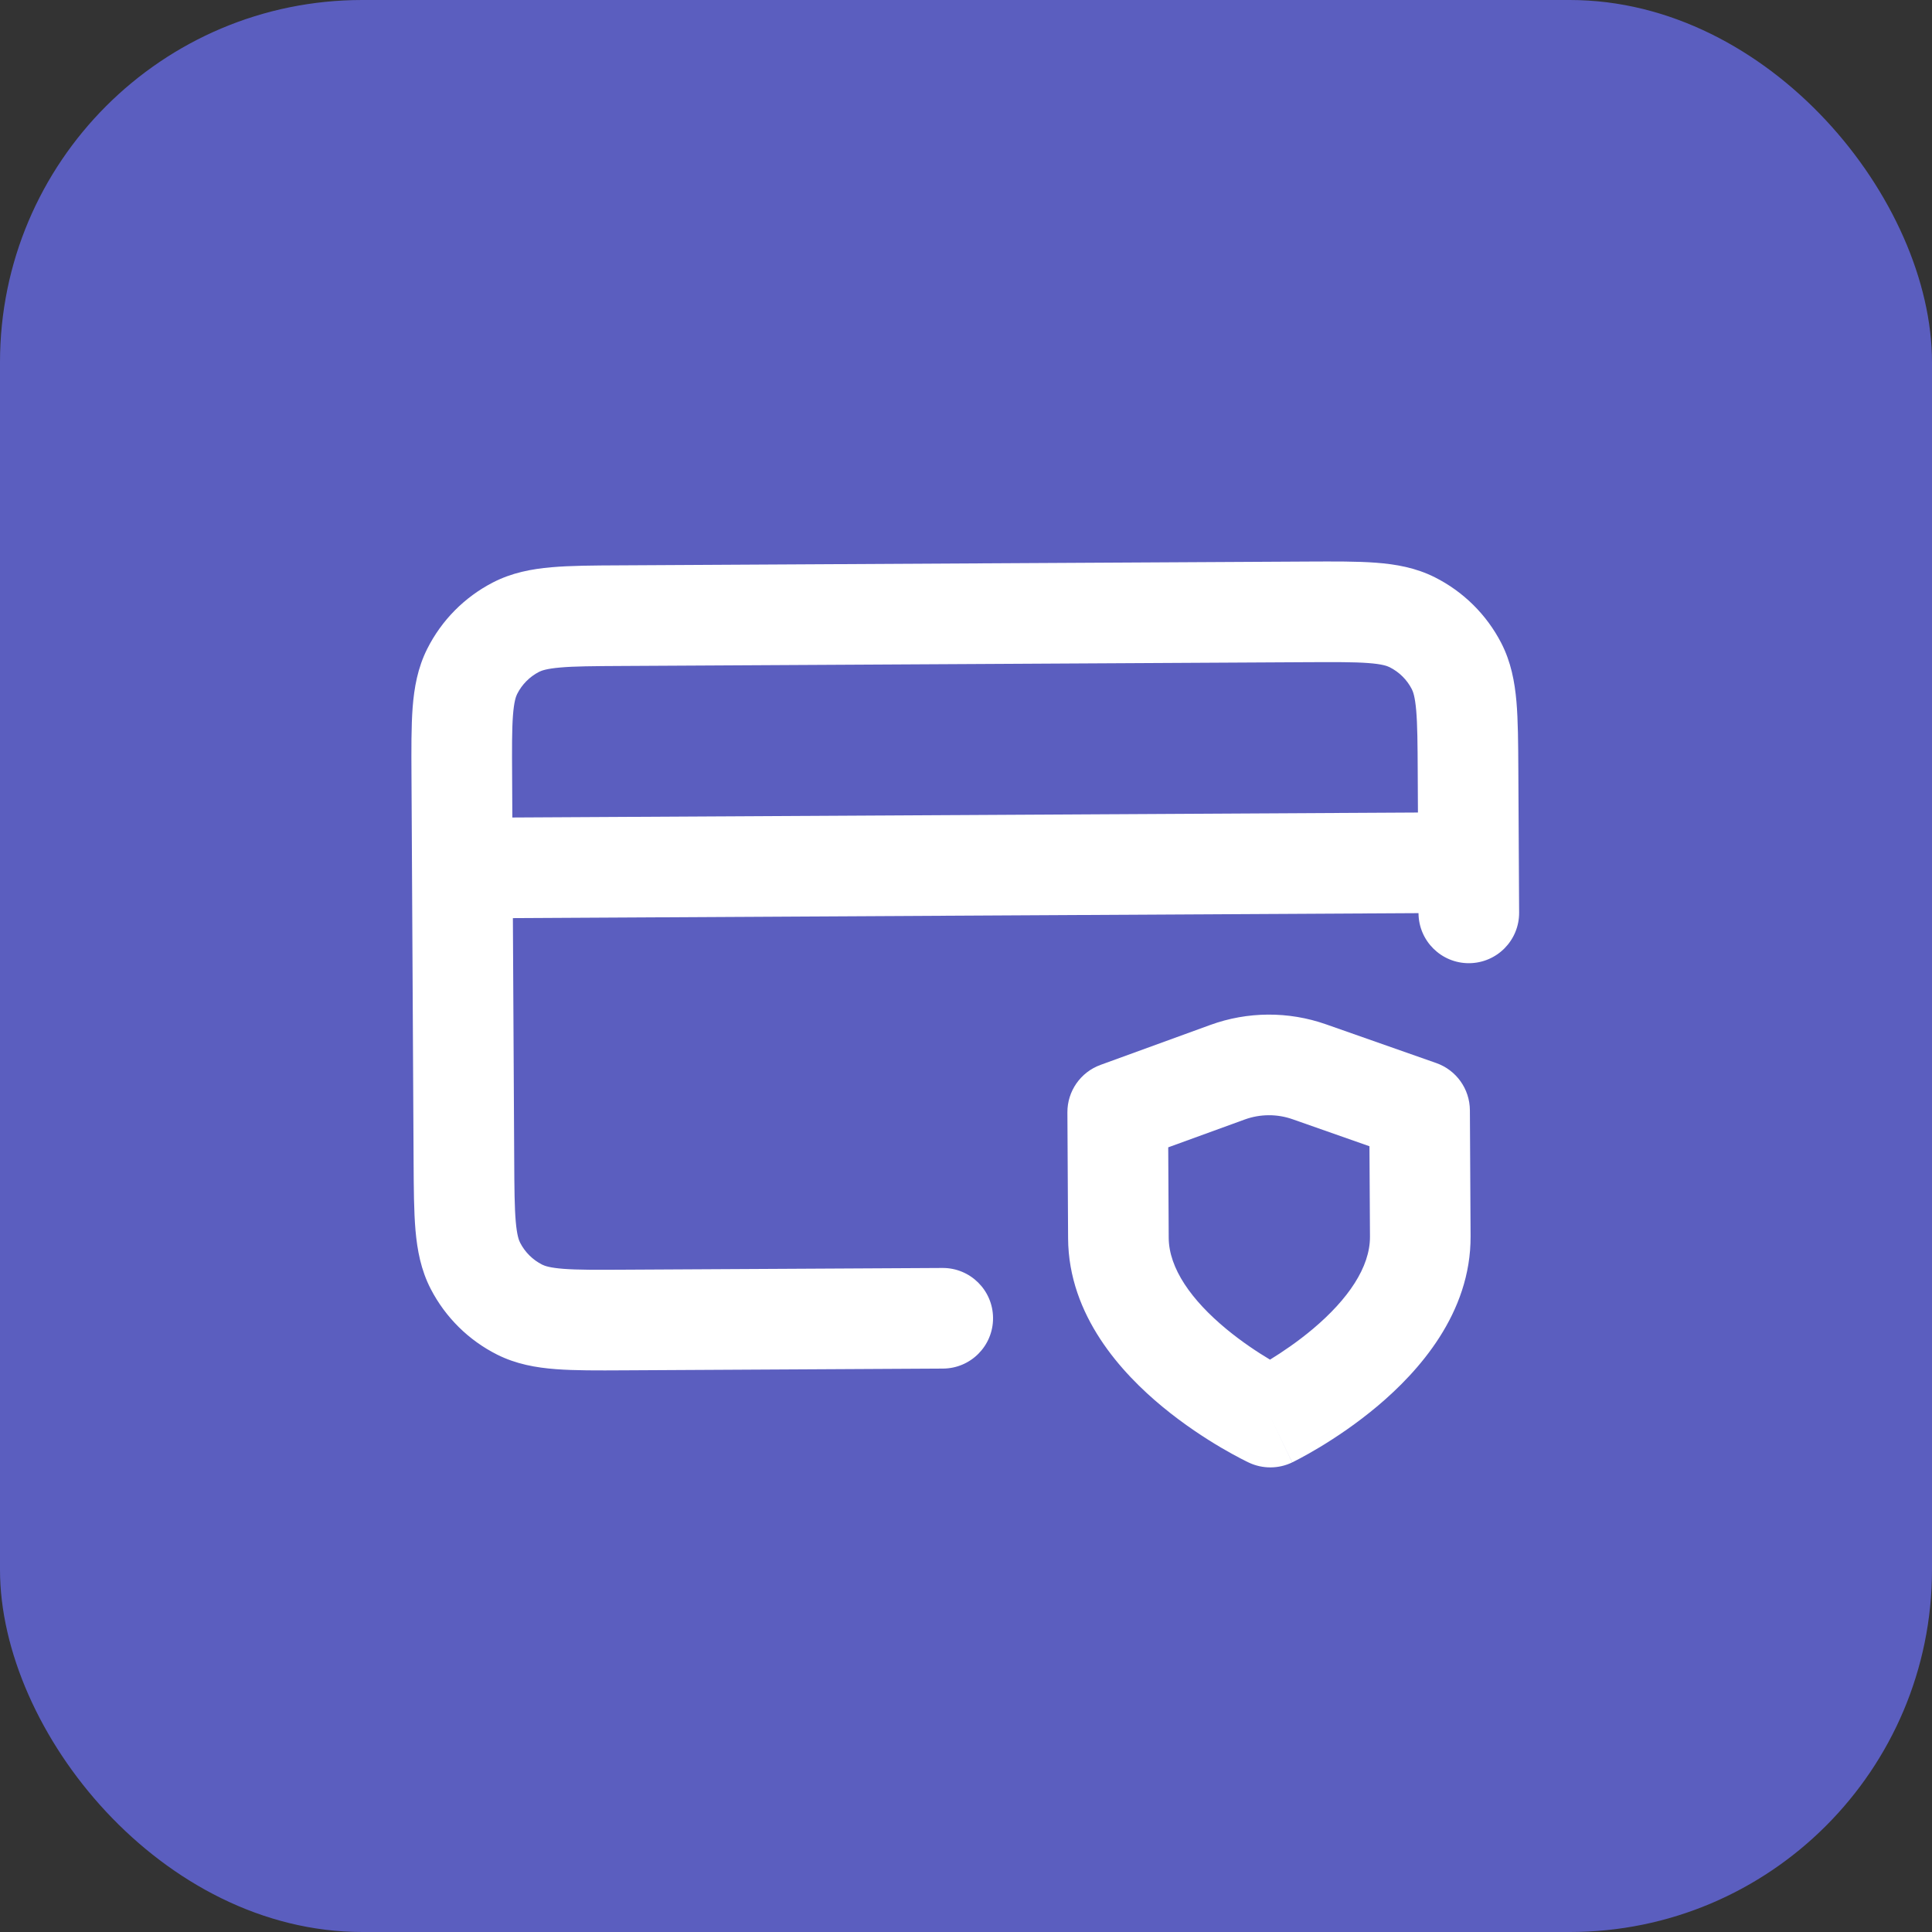 <svg width="64" height="64" viewBox="0 0 64 64" fill="none" xmlns="http://www.w3.org/2000/svg">
<rect x="0" y="0" width="64" height="64" fill="#333333" stroke="none"/>
<rect width="64" height="64" rx="12" fill="#5B5EBF"/>
<path fill-rule="evenodd" clip-rule="evenodd" d="M20.528 18.728L43.323 18.602C44.202 18.598 44.96 18.593 45.584 18.641C46.243 18.691 46.9 18.806 47.532 19.124C48.475 19.599 49.244 20.359 49.729 21.297C50.054 21.926 50.176 22.581 50.234 23.239C50.288 23.863 50.292 24.621 50.297 25.5L50.323 30.231C50.328 31.151 49.586 31.902 48.665 31.907C47.745 31.912 46.995 31.17 46.99 30.249L16.99 30.414L17.034 38.414C17.039 39.375 17.044 39.995 17.085 40.467C17.125 40.92 17.188 41.087 17.231 41.169C17.392 41.482 17.649 41.736 17.963 41.894C18.046 41.935 18.214 41.997 18.667 42.032C19.139 42.068 19.76 42.066 20.721 42.06L31.221 42.003C32.141 41.998 32.891 42.74 32.896 43.66C32.901 44.581 32.159 45.331 31.239 45.336L20.675 45.394C19.796 45.399 19.038 45.403 18.414 45.355C17.755 45.305 17.099 45.19 16.466 44.872C15.523 44.398 14.754 43.637 14.269 42.699C13.944 42.07 13.822 41.415 13.764 40.757C13.71 40.133 13.706 39.375 13.701 38.496L13.631 25.701C13.626 24.823 13.622 24.065 13.669 23.44C13.72 22.781 13.835 22.125 14.153 21.493C14.627 20.549 15.388 19.78 16.326 19.296C16.955 18.971 17.609 18.848 18.268 18.791C18.892 18.736 19.65 18.732 20.528 18.728ZM16.972 27.081L46.971 26.916L46.964 25.583C46.959 24.622 46.954 24.001 46.913 23.529C46.873 23.077 46.81 22.909 46.767 22.827C46.606 22.514 46.349 22.261 46.035 22.103C45.952 22.061 45.784 21.999 45.331 21.965C44.859 21.929 44.238 21.931 43.277 21.936L20.611 22.061C19.65 22.066 19.03 22.07 18.558 22.112C18.105 22.151 17.938 22.215 17.855 22.257C17.543 22.419 17.289 22.675 17.131 22.99C17.09 23.072 17.028 23.241 16.993 23.693C16.957 24.166 16.959 24.786 16.965 25.747L16.972 27.081ZM43.926 33.932C43.925 33.932 43.926 33.932 43.926 33.932L47.578 35.215C48.242 35.448 48.688 36.074 48.692 36.778L48.715 40.949C48.729 43.514 46.979 45.441 45.647 46.565C44.939 47.162 44.24 47.625 43.721 47.938C43.46 48.095 43.24 48.218 43.081 48.302C43.002 48.345 42.938 48.378 42.891 48.401L42.835 48.43L42.817 48.438L42.811 48.441L42.809 48.443C42.808 48.443 42.806 48.444 42.081 46.943C41.372 48.451 41.372 48.451 41.371 48.451L41.368 48.449L41.362 48.446L41.344 48.438L41.287 48.41C41.24 48.387 41.176 48.355 41.096 48.313C40.937 48.23 40.715 48.11 40.452 47.956C39.93 47.648 39.226 47.193 38.512 46.604C37.167 45.495 35.396 43.587 35.382 41.022L35.359 36.851C35.355 36.147 35.794 35.517 36.456 35.276L40.092 33.953C40.092 33.953 40.092 33.953 40.092 33.953C41.328 33.503 42.685 33.496 43.926 33.932ZM42.081 46.943L41.371 48.451C41.826 48.665 42.354 48.662 42.806 48.444L42.081 46.943ZM42.071 45.04C42.476 44.791 42.991 44.444 43.498 44.017C44.654 43.042 45.387 41.977 45.382 40.967L45.365 37.971L42.82 37.077C42.307 36.896 41.745 36.899 41.233 37.085L38.699 38.007L38.715 41.004C38.721 42.013 39.466 43.07 40.633 44.033C41.144 44.454 41.662 44.796 42.071 45.04Z" fill="white"/>
</svg>
